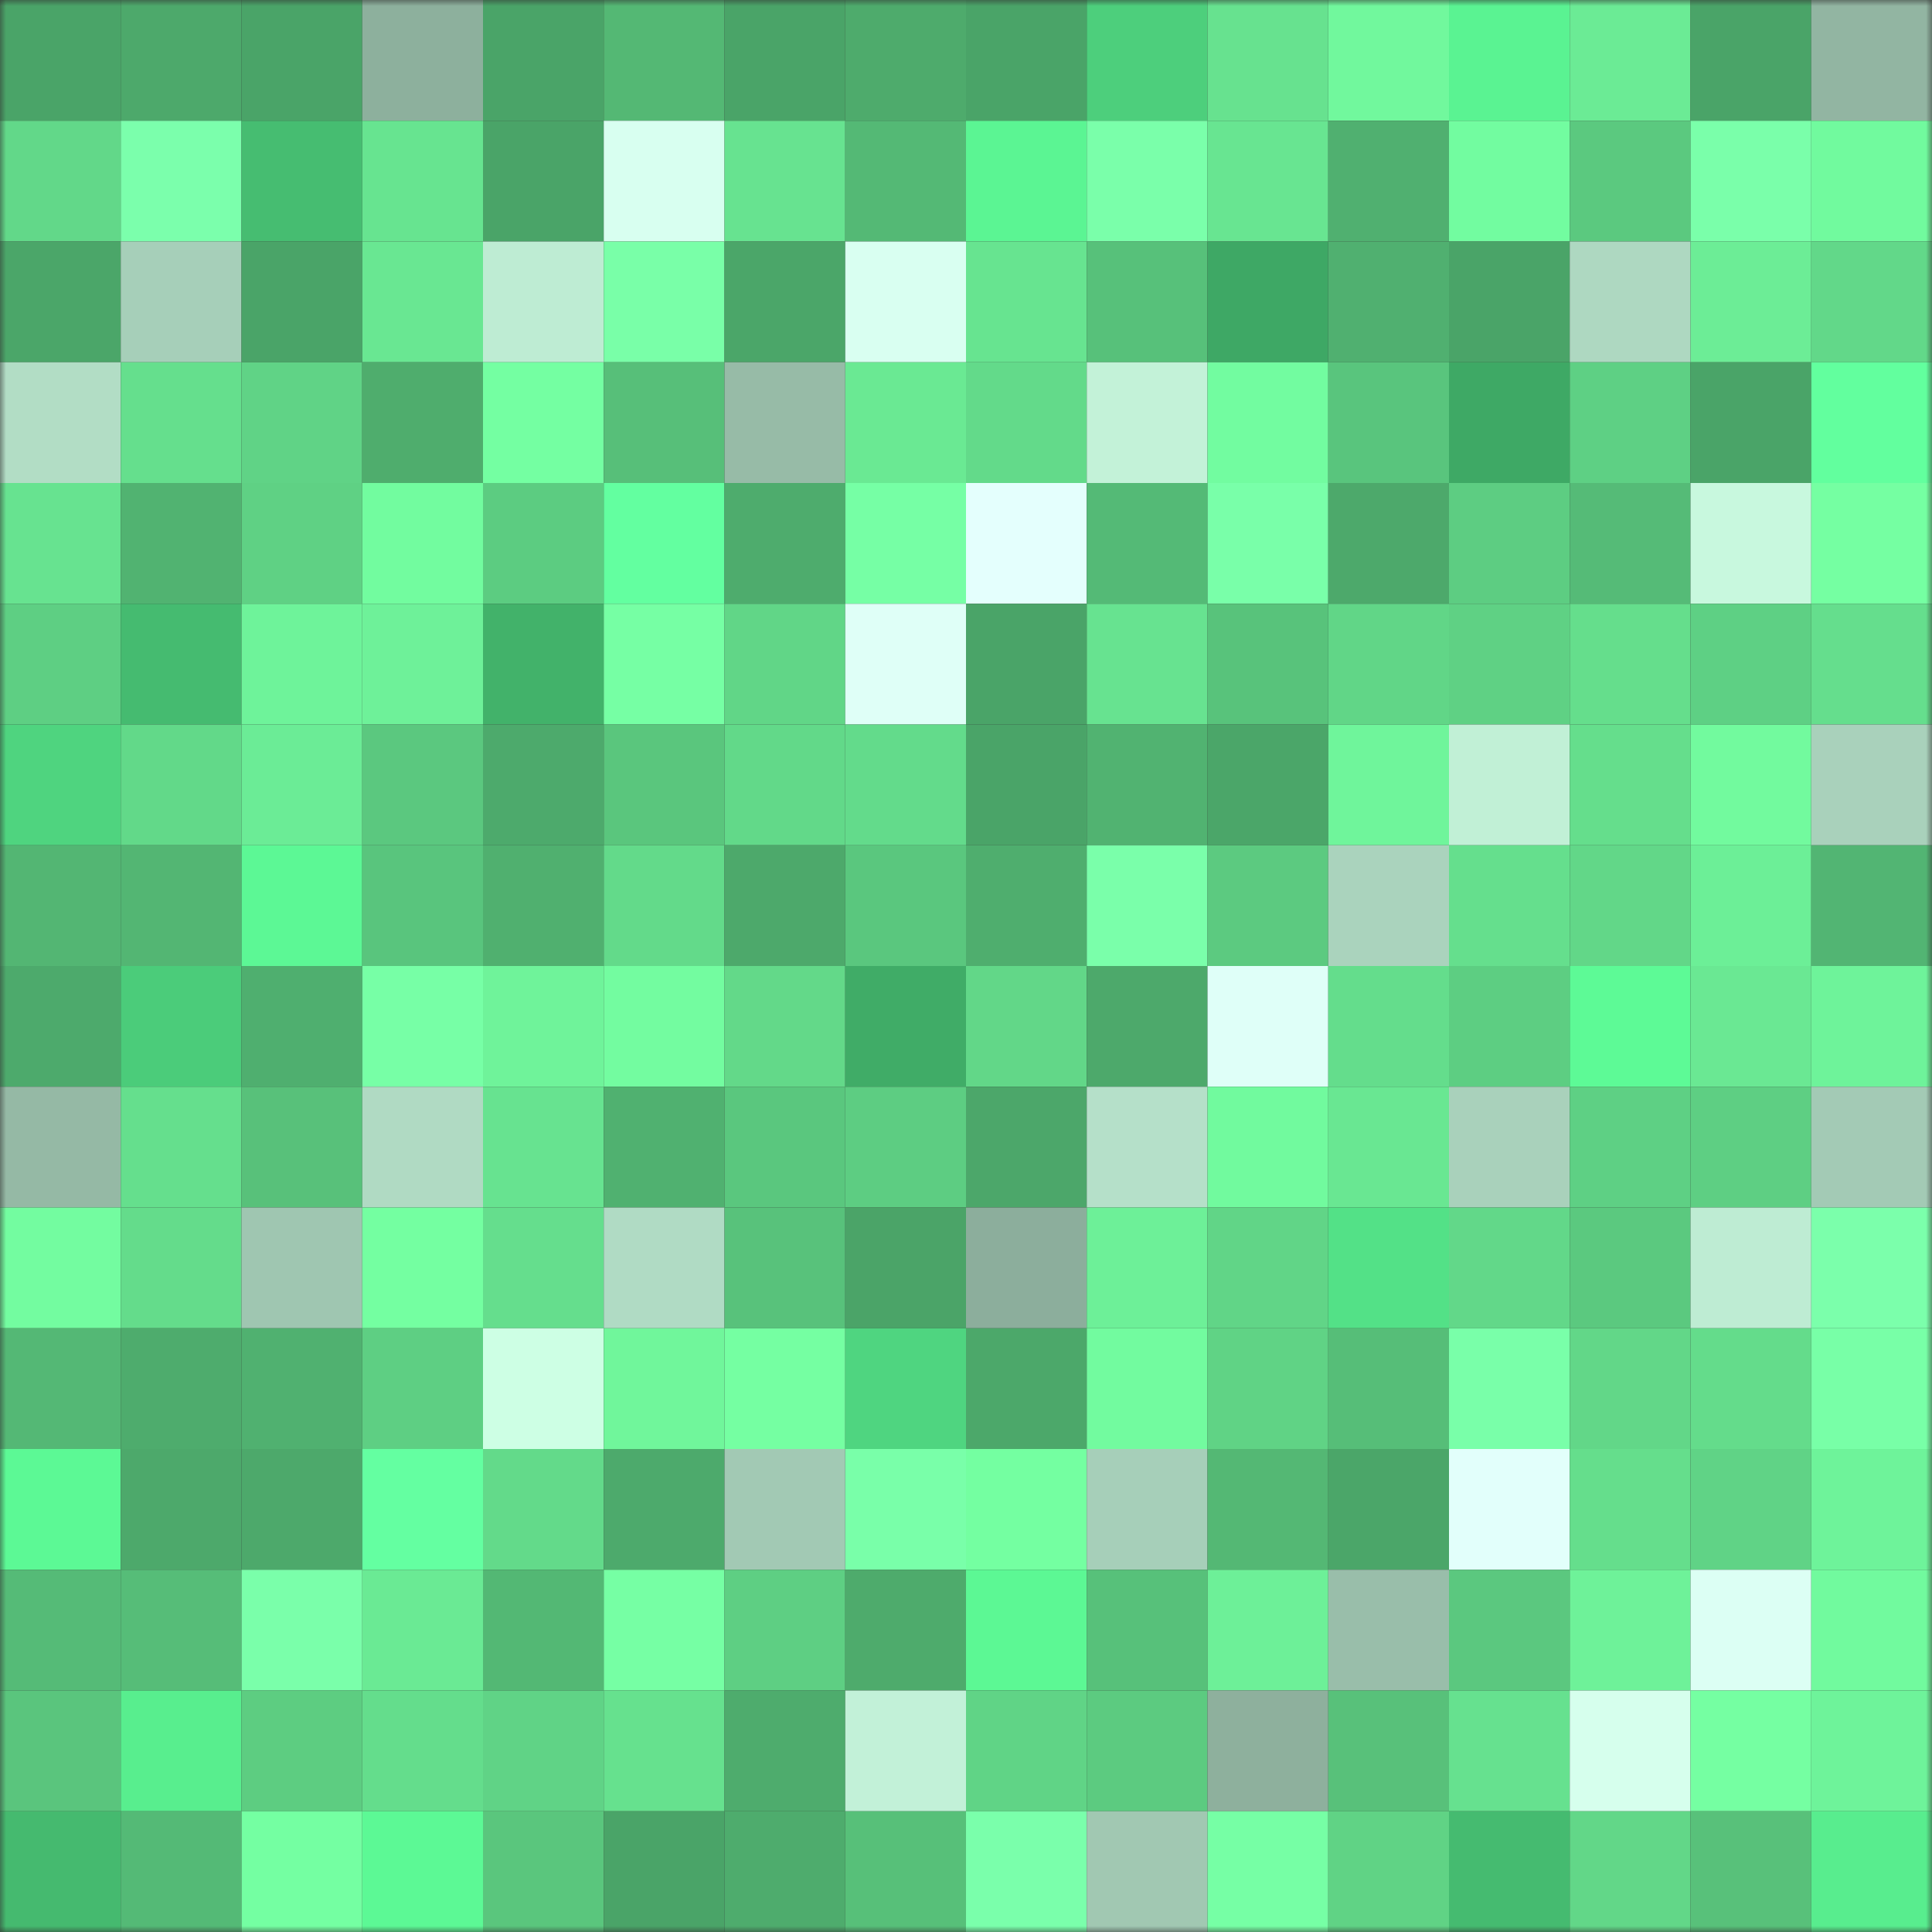 <svg viewBox="0 0 160 160" fill="none" role="img" xmlns="http://www.w3.org/2000/svg" width="240" height="240" name="lens%2Csumman.lens"><rect x="0" y="0" width="160" height="160" fill="#333333" stroke="none"/><mask id="369584145" mask-type="alpha" maskUnits="userSpaceOnUse" x="0" y="0" width="160" height="160"><rect width="160" height="160" fill="#FFFFFF"></rect></mask><g mask="url(#369584145)"><rect x="0" y="0" width="10" height="10" fill="#4aa468"></rect><rect x="10" y="0" width="10" height="10" fill="#4da96b"></rect><rect x="20" y="0" width="10" height="10" fill="#4aa468"></rect><rect x="30" y="0" width="10" height="10" fill="#8db09d"></rect><rect x="40" y="0" width="10" height="10" fill="#4aa468"></rect><rect x="50" y="0" width="10" height="10" fill="#54b874"></rect><rect x="60" y="0" width="10" height="10" fill="#4aa468"></rect><rect x="70" y="0" width="10" height="10" fill="#4eab6c"></rect><rect x="80" y="0" width="10" height="10" fill="#4aa468"></rect><rect x="90" y="0" width="10" height="10" fill="#4dcf7c"></rect><rect x="100" y="0" width="10" height="10" fill="#67e28f"></rect><rect x="110" y="0" width="10" height="10" fill="#71f89d"></rect><rect x="120" y="0" width="10" height="10" fill="#5af392"></rect><rect x="130" y="0" width="10" height="10" fill="#6beb95"></rect><rect x="140" y="0" width="10" height="10" fill="#4aa468"></rect><rect x="150" y="0" width="10" height="10" fill="#92b5a2"></rect><rect x="0" y="10" width="10" height="10" fill="#62d889"></rect><rect x="10" y="10" width="10" height="10" fill="#7bffac"></rect><rect x="20" y="10" width="10" height="10" fill="#46bd71"></rect><rect x="30" y="10" width="10" height="10" fill="#67e490"></rect><rect x="40" y="10" width="10" height="10" fill="#4aa468"></rect><rect x="50" y="10" width="10" height="10" fill="#d8fff0"></rect><rect x="60" y="10" width="10" height="10" fill="#67e390"></rect><rect x="70" y="10" width="10" height="10" fill="#54b975"></rect><rect x="80" y="10" width="10" height="10" fill="#5bf593"></rect><rect x="90" y="10" width="10" height="10" fill="#7affaa"></rect><rect x="100" y="10" width="10" height="10" fill="#68e591"></rect><rect x="110" y="10" width="10" height="10" fill="#50b070"></rect><rect x="120" y="10" width="10" height="10" fill="#72fca0"></rect><rect x="130" y="10" width="10" height="10" fill="#5bc97f"></rect><rect x="140" y="10" width="10" height="10" fill="#7affaa"></rect><rect x="150" y="10" width="10" height="10" fill="#71fa9e"></rect><rect x="0" y="20" width="10" height="10" fill="#4ba669"></rect><rect x="10" y="20" width="10" height="10" fill="#a6cfb9"></rect><rect x="20" y="20" width="10" height="10" fill="#4aa468"></rect><rect x="30" y="20" width="10" height="10" fill="#69e792"></rect><rect x="40" y="20" width="10" height="10" fill="#beecd3"></rect><rect x="50" y="20" width="10" height="10" fill="#79ffa8"></rect><rect x="60" y="20" width="10" height="10" fill="#4ba669"></rect><rect x="70" y="20" width="10" height="10" fill="#d9fff1"></rect><rect x="80" y="20" width="10" height="10" fill="#67e490"></rect><rect x="90" y="20" width="10" height="10" fill="#57c17a"></rect><rect x="100" y="20" width="10" height="10" fill="#3ea865"></rect><rect x="110" y="20" width="10" height="10" fill="#50b070"></rect><rect x="120" y="20" width="10" height="10" fill="#4aa468"></rect><rect x="130" y="20" width="10" height="10" fill="#aed8c1"></rect><rect x="140" y="20" width="10" height="10" fill="#6ced96"></rect><rect x="150" y="20" width="10" height="10" fill="#62d889"></rect><rect x="0" y="30" width="10" height="10" fill="#b2ddc5"></rect><rect x="10" y="30" width="10" height="10" fill="#65df8d"></rect><rect x="20" y="30" width="10" height="10" fill="#60d386"></rect><rect x="30" y="30" width="10" height="10" fill="#4fad6d"></rect><rect x="40" y="30" width="10" height="10" fill="#74ffa2"></rect><rect x="50" y="30" width="10" height="10" fill="#57bf79"></rect><rect x="60" y="30" width="10" height="10" fill="#97bba7"></rect><rect x="70" y="30" width="10" height="10" fill="#6ae993"></rect><rect x="80" y="30" width="10" height="10" fill="#63da8a"></rect><rect x="90" y="30" width="10" height="10" fill="#c3f2d8"></rect><rect x="100" y="30" width="10" height="10" fill="#72fca0"></rect><rect x="110" y="30" width="10" height="10" fill="#59c57d"></rect><rect x="120" y="30" width="10" height="10" fill="#3ea965"></rect><rect x="130" y="30" width="10" height="10" fill="#5ed084"></rect><rect x="140" y="30" width="10" height="10" fill="#4aa468"></rect><rect x="150" y="30" width="10" height="10" fill="#62ff9e"></rect><rect x="0" y="40" width="10" height="10" fill="#67e390"></rect><rect x="10" y="40" width="10" height="10" fill="#51b371"></rect><rect x="20" y="40" width="10" height="10" fill="#5fd184"></rect><rect x="30" y="40" width="10" height="10" fill="#72fc9f"></rect><rect x="40" y="40" width="10" height="10" fill="#5ccc81"></rect><rect x="50" y="40" width="10" height="10" fill="#63ffa0"></rect><rect x="60" y="40" width="10" height="10" fill="#4eac6d"></rect><rect x="70" y="40" width="10" height="10" fill="#76ffa5"></rect><rect x="80" y="40" width="10" height="10" fill="#e4fffd"></rect><rect x="90" y="40" width="10" height="10" fill="#54ba76"></rect><rect x="100" y="40" width="10" height="10" fill="#79ffa9"></rect><rect x="110" y="40" width="10" height="10" fill="#4da96b"></rect><rect x="120" y="40" width="10" height="10" fill="#5dcd82"></rect><rect x="130" y="40" width="10" height="10" fill="#55bb77"></rect><rect x="140" y="40" width="10" height="10" fill="#c8f8de"></rect><rect x="150" y="40" width="10" height="10" fill="#75ffa2"></rect><rect x="0" y="50" width="10" height="10" fill="#5ecf83"></rect><rect x="10" y="50" width="10" height="10" fill="#45bb70"></rect><rect x="20" y="50" width="10" height="10" fill="#6ef39a"></rect><rect x="30" y="50" width="10" height="10" fill="#6ef199"></rect><rect x="40" y="50" width="10" height="10" fill="#42b26a"></rect><rect x="50" y="50" width="10" height="10" fill="#76ffa4"></rect><rect x="60" y="50" width="10" height="10" fill="#61d687"></rect><rect x="70" y="50" width="10" height="10" fill="#dffff7"></rect><rect x="80" y="50" width="10" height="10" fill="#4aa468"></rect><rect x="90" y="50" width="10" height="10" fill="#67e390"></rect><rect x="100" y="50" width="10" height="10" fill="#58c37b"></rect><rect x="110" y="50" width="10" height="10" fill="#61d687"></rect><rect x="120" y="50" width="10" height="10" fill="#5fd184"></rect><rect x="130" y="50" width="10" height="10" fill="#65de8c"></rect><rect x="140" y="50" width="10" height="10" fill="#5ed084"></rect><rect x="150" y="50" width="10" height="10" fill="#65de8d"></rect><rect x="0" y="60" width="10" height="10" fill="#4fd47f"></rect><rect x="10" y="60" width="10" height="10" fill="#62d989"></rect><rect x="20" y="60" width="10" height="10" fill="#6bec96"></rect><rect x="30" y="60" width="10" height="10" fill="#5bc87f"></rect><rect x="40" y="60" width="10" height="10" fill="#4daa6c"></rect><rect x="50" y="60" width="10" height="10" fill="#5ac67d"></rect><rect x="60" y="60" width="10" height="10" fill="#62d989"></rect><rect x="70" y="60" width="10" height="10" fill="#63db8b"></rect><rect x="80" y="60" width="10" height="10" fill="#4aa468"></rect><rect x="90" y="60" width="10" height="10" fill="#51b371"></rect><rect x="100" y="60" width="10" height="10" fill="#4ba669"></rect><rect x="110" y="60" width="10" height="10" fill="#6ff59b"></rect><rect x="120" y="60" width="10" height="10" fill="#c1f0d6"></rect><rect x="130" y="60" width="10" height="10" fill="#65de8c"></rect><rect x="140" y="60" width="10" height="10" fill="#72fa9e"></rect><rect x="150" y="60" width="10" height="10" fill="#a9d1bb"></rect><rect x="0" y="70" width="10" height="10" fill="#53b673"></rect><rect x="10" y="70" width="10" height="10" fill="#53b673"></rect><rect x="20" y="70" width="10" height="10" fill="#5cf895"></rect><rect x="30" y="70" width="10" height="10" fill="#59c57d"></rect><rect x="40" y="70" width="10" height="10" fill="#50b06f"></rect><rect x="50" y="70" width="10" height="10" fill="#63da8a"></rect><rect x="60" y="70" width="10" height="10" fill="#4da96b"></rect><rect x="70" y="70" width="10" height="10" fill="#5ac77e"></rect><rect x="80" y="70" width="10" height="10" fill="#4fae6e"></rect><rect x="90" y="70" width="10" height="10" fill="#7affaa"></rect><rect x="100" y="70" width="10" height="10" fill="#5cca80"></rect><rect x="110" y="70" width="10" height="10" fill="#aad3bd"></rect><rect x="120" y="70" width="10" height="10" fill="#65df8d"></rect><rect x="130" y="70" width="10" height="10" fill="#62d788"></rect><rect x="140" y="70" width="10" height="10" fill="#6cef97"></rect><rect x="150" y="70" width="10" height="10" fill="#52b573"></rect><rect x="0" y="80" width="10" height="10" fill="#4daa6c"></rect><rect x="10" y="80" width="10" height="10" fill="#4bcc7a"></rect><rect x="20" y="80" width="10" height="10" fill="#4faf6f"></rect><rect x="30" y="80" width="10" height="10" fill="#77ffa6"></rect><rect x="40" y="80" width="10" height="10" fill="#6ff39a"></rect><rect x="50" y="80" width="10" height="10" fill="#73fca0"></rect><rect x="60" y="80" width="10" height="10" fill="#63d989"></rect><rect x="70" y="80" width="10" height="10" fill="#40ac67"></rect><rect x="80" y="80" width="10" height="10" fill="#62d788"></rect><rect x="90" y="80" width="10" height="10" fill="#4da96b"></rect><rect x="100" y="80" width="10" height="10" fill="#dffff8"></rect><rect x="110" y="80" width="10" height="10" fill="#64dd8c"></rect><rect x="120" y="80" width="10" height="10" fill="#5dce82"></rect><rect x="130" y="80" width="10" height="10" fill="#5dfa96"></rect><rect x="140" y="80" width="10" height="10" fill="#6ae893"></rect><rect x="150" y="80" width="10" height="10" fill="#6ef39a"></rect><rect x="0" y="90" width="10" height="10" fill="#95b9a5"></rect><rect x="10" y="90" width="10" height="10" fill="#65df8d"></rect><rect x="20" y="90" width="10" height="10" fill="#58c17a"></rect><rect x="30" y="90" width="10" height="10" fill="#b0dac3"></rect><rect x="40" y="90" width="10" height="10" fill="#67e390"></rect><rect x="50" y="90" width="10" height="10" fill="#50b170"></rect><rect x="60" y="90" width="10" height="10" fill="#5ac77e"></rect><rect x="70" y="90" width="10" height="10" fill="#5dcd82"></rect><rect x="80" y="90" width="10" height="10" fill="#4ca76a"></rect><rect x="90" y="90" width="10" height="10" fill="#b5e0c9"></rect><rect x="100" y="90" width="10" height="10" fill="#71fa9e"></rect><rect x="110" y="90" width="10" height="10" fill="#69e792"></rect><rect x="120" y="90" width="10" height="10" fill="#a9d1bb"></rect><rect x="130" y="90" width="10" height="10" fill="#5ed084"></rect><rect x="140" y="90" width="10" height="10" fill="#5ecf83"></rect><rect x="150" y="90" width="10" height="10" fill="#a3cab5"></rect><rect x="0" y="100" width="10" height="10" fill="#73fca0"></rect><rect x="10" y="100" width="10" height="10" fill="#64dc8b"></rect><rect x="20" y="100" width="10" height="10" fill="#9fc6b1"></rect><rect x="30" y="100" width="10" height="10" fill="#74ffa1"></rect><rect x="40" y="100" width="10" height="10" fill="#65de8d"></rect><rect x="50" y="100" width="10" height="10" fill="#b0dbc4"></rect><rect x="60" y="100" width="10" height="10" fill="#58c27b"></rect><rect x="70" y="100" width="10" height="10" fill="#4ba468"></rect><rect x="80" y="100" width="10" height="10" fill="#8cae9c"></rect><rect x="90" y="100" width="10" height="10" fill="#6df098"></rect><rect x="100" y="100" width="10" height="10" fill="#61d587"></rect><rect x="110" y="100" width="10" height="10" fill="#53e187"></rect><rect x="120" y="100" width="10" height="10" fill="#62d889"></rect><rect x="130" y="100" width="10" height="10" fill="#5bc97f"></rect><rect x="140" y="100" width="10" height="10" fill="#beecd3"></rect><rect x="150" y="100" width="10" height="10" fill="#7bffab"></rect><rect x="0" y="110" width="10" height="10" fill="#54b875"></rect><rect x="10" y="110" width="10" height="10" fill="#4eac6d"></rect><rect x="20" y="110" width="10" height="10" fill="#50b170"></rect><rect x="30" y="110" width="10" height="10" fill="#5ecf83"></rect><rect x="40" y="110" width="10" height="10" fill="#cdffe4"></rect><rect x="50" y="110" width="10" height="10" fill="#70f69b"></rect><rect x="60" y="110" width="10" height="10" fill="#75ffa2"></rect><rect x="70" y="110" width="10" height="10" fill="#4fd580"></rect><rect x="80" y="110" width="10" height="10" fill="#4ca86a"></rect><rect x="90" y="110" width="10" height="10" fill="#72fb9f"></rect><rect x="100" y="110" width="10" height="10" fill="#60d385"></rect><rect x="110" y="110" width="10" height="10" fill="#56be78"></rect><rect x="120" y="110" width="10" height="10" fill="#79ffa9"></rect><rect x="130" y="110" width="10" height="10" fill="#62d788"></rect><rect x="140" y="110" width="10" height="10" fill="#64dc8b"></rect><rect x="150" y="110" width="10" height="10" fill="#78ffa7"></rect><rect x="0" y="120" width="10" height="10" fill="#5cf995"></rect><rect x="10" y="120" width="10" height="10" fill="#4da96b"></rect><rect x="20" y="120" width="10" height="10" fill="#4da96b"></rect><rect x="30" y="120" width="10" height="10" fill="#64ffa1"></rect><rect x="40" y="120" width="10" height="10" fill="#63da8a"></rect><rect x="50" y="120" width="10" height="10" fill="#4daa6c"></rect><rect x="60" y="120" width="10" height="10" fill="#a2c9b4"></rect><rect x="70" y="120" width="10" height="10" fill="#79ffa9"></rect><rect x="80" y="120" width="10" height="10" fill="#74ffa1"></rect><rect x="90" y="120" width="10" height="10" fill="#a6cfb9"></rect><rect x="100" y="120" width="10" height="10" fill="#54b874"></rect><rect x="110" y="120" width="10" height="10" fill="#4ba669"></rect><rect x="120" y="120" width="10" height="10" fill="#e2fffb"></rect><rect x="130" y="120" width="10" height="10" fill="#65de8c"></rect><rect x="140" y="120" width="10" height="10" fill="#60d386"></rect><rect x="150" y="120" width="10" height="10" fill="#6ef39a"></rect><rect x="0" y="130" width="10" height="10" fill="#55bb77"></rect><rect x="10" y="130" width="10" height="10" fill="#56bd78"></rect><rect x="20" y="130" width="10" height="10" fill="#7affaa"></rect><rect x="30" y="130" width="10" height="10" fill="#6aea94"></rect><rect x="40" y="130" width="10" height="10" fill="#53b874"></rect><rect x="50" y="130" width="10" height="10" fill="#76ffa4"></rect><rect x="60" y="130" width="10" height="10" fill="#5ecf83"></rect><rect x="70" y="130" width="10" height="10" fill="#4eab6c"></rect><rect x="80" y="130" width="10" height="10" fill="#5cf894"></rect><rect x="90" y="130" width="10" height="10" fill="#57c17a"></rect><rect x="100" y="130" width="10" height="10" fill="#6df098"></rect><rect x="110" y="130" width="10" height="10" fill="#99beaa"></rect><rect x="120" y="130" width="10" height="10" fill="#5bc87f"></rect><rect x="130" y="130" width="10" height="10" fill="#6ef299"></rect><rect x="140" y="130" width="10" height="10" fill="#dcfff4"></rect><rect x="150" y="130" width="10" height="10" fill="#71fa9e"></rect><rect x="0" y="140" width="10" height="10" fill="#5ac57d"></rect><rect x="10" y="140" width="10" height="10" fill="#58ee8e"></rect><rect x="20" y="140" width="10" height="10" fill="#5dcd81"></rect><rect x="30" y="140" width="10" height="10" fill="#64dd8c"></rect><rect x="40" y="140" width="10" height="10" fill="#60d386"></rect><rect x="50" y="140" width="10" height="10" fill="#66e18e"></rect><rect x="60" y="140" width="10" height="10" fill="#4eac6d"></rect><rect x="70" y="140" width="10" height="10" fill="#c2f1d8"></rect><rect x="80" y="140" width="10" height="10" fill="#60d486"></rect><rect x="90" y="140" width="10" height="10" fill="#5ccb80"></rect><rect x="100" y="140" width="10" height="10" fill="#8eb09d"></rect><rect x="110" y="140" width="10" height="10" fill="#58c17a"></rect><rect x="120" y="140" width="10" height="10" fill="#66e18f"></rect><rect x="130" y="140" width="10" height="10" fill="#d6ffed"></rect><rect x="140" y="140" width="10" height="10" fill="#75ffa2"></rect><rect x="150" y="140" width="10" height="10" fill="#6ef39a"></rect><rect x="0" y="150" width="10" height="10" fill="#45ba6f"></rect><rect x="10" y="150" width="10" height="10" fill="#54ba76"></rect><rect x="20" y="150" width="10" height="10" fill="#74ffa2"></rect><rect x="30" y="150" width="10" height="10" fill="#5cf995"></rect><rect x="40" y="150" width="10" height="10" fill="#5ac67d"></rect><rect x="50" y="150" width="10" height="10" fill="#4aa468"></rect><rect x="60" y="150" width="10" height="10" fill="#4eac6d"></rect><rect x="70" y="150" width="10" height="10" fill="#57c079"></rect><rect x="80" y="150" width="10" height="10" fill="#7affab"></rect><rect x="90" y="150" width="10" height="10" fill="#a1c8b2"></rect><rect x="100" y="150" width="10" height="10" fill="#76ffa5"></rect><rect x="110" y="150" width="10" height="10" fill="#60d385"></rect><rect x="120" y="150" width="10" height="10" fill="#45bb70"></rect><rect x="130" y="150" width="10" height="10" fill="#62d788"></rect><rect x="140" y="150" width="10" height="10" fill="#58c17a"></rect><rect x="150" y="150" width="10" height="10" fill="#58ed8e"></rect></g></svg>